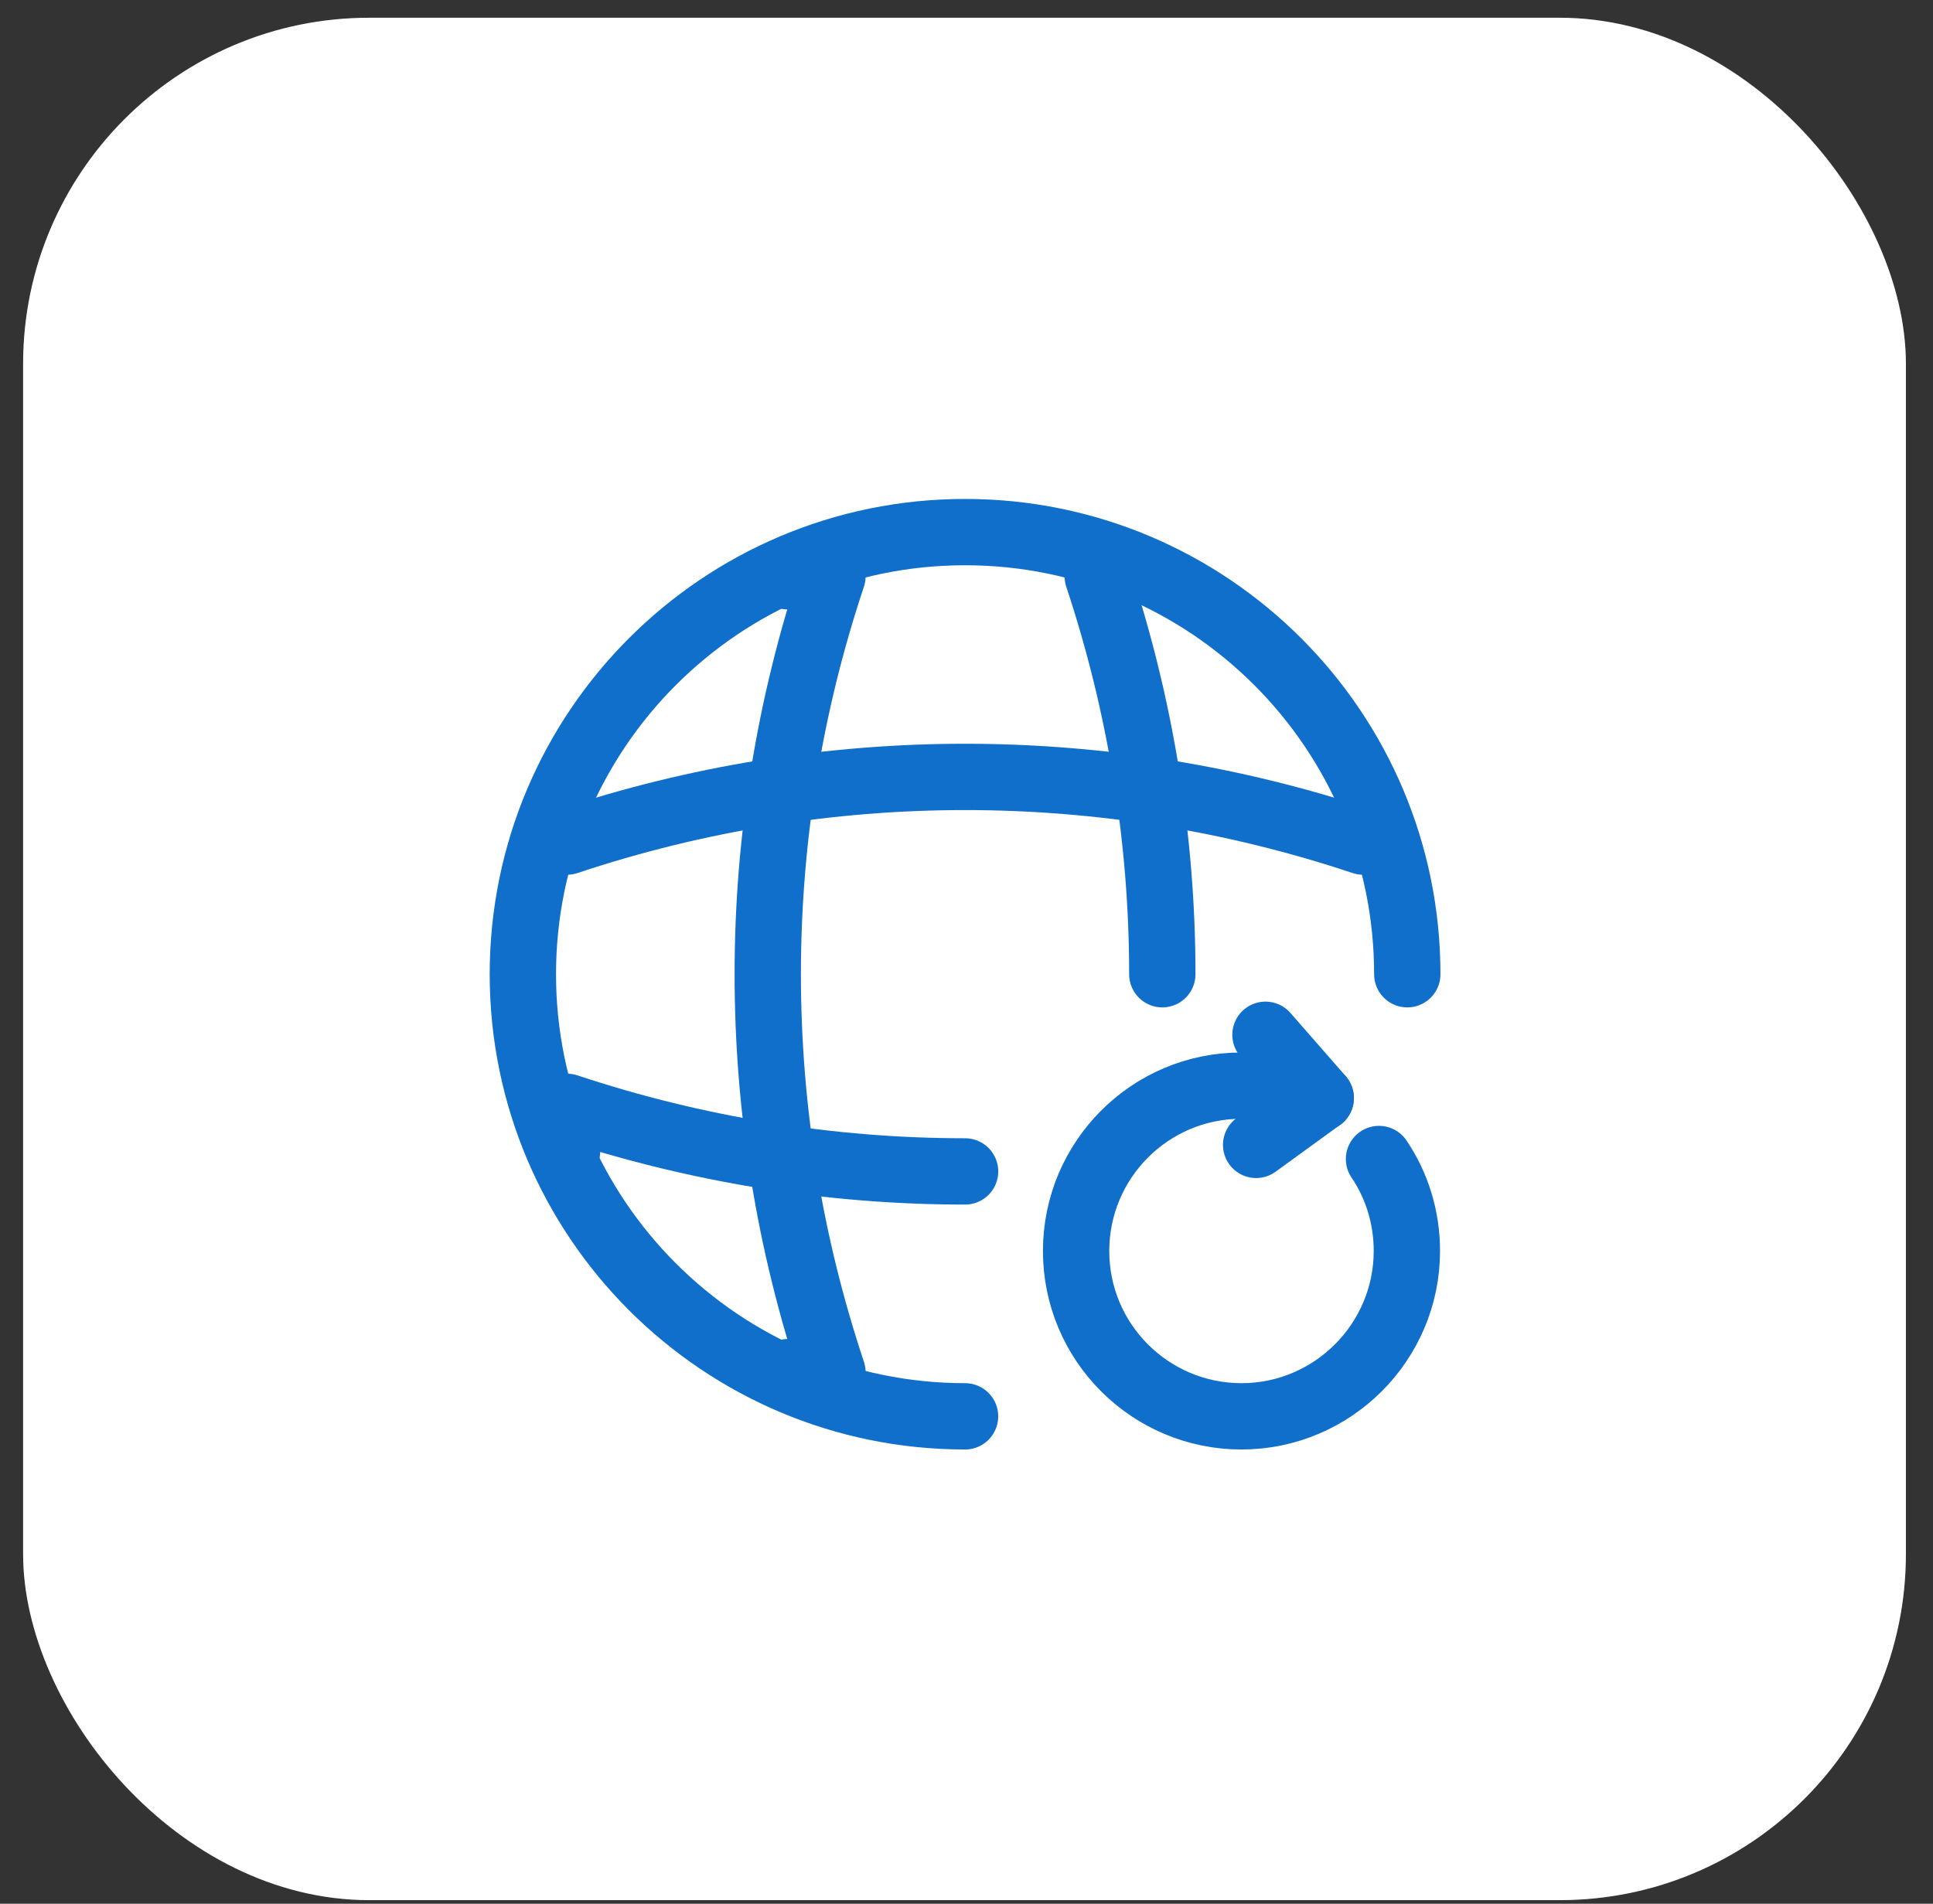 <svg width="67" height="66" viewBox="0 0 67 66" fill="none" xmlns="http://www.w3.org/2000/svg">
<rect x="0" y="0" width="67" height="66" fill="#333333" stroke="none"/>
<rect x="0.801" y="0.615" width="65.26" height="65.26" rx="12" fill="white"/>
<rect x="1.415" y="1.229" width="64.031" height="64.031" rx="11.386" stroke="white" stroke-opacity="0.09" stroke-width="1.228"/>
<g clip-path="url(#clip0_1187_12061)">
<path d="M48.778 33.775C48.778 25.314 41.911 18.447 33.45 18.447C24.99 18.447 18.123 25.314 18.123 33.775C18.123 42.235 24.99 49.102 33.45 49.102" stroke="#106FCB" stroke-width="2.299" stroke-linecap="round" stroke-linejoin="round"/>
<path d="M27.32 19.98H28.853C25.864 28.931 25.864 38.618 28.853 47.569H27.32" stroke="#106FCB" stroke-width="2.299" stroke-linecap="round" stroke-linejoin="round"/>
<path d="M38.049 19.98C39.536 24.456 40.287 29.115 40.287 33.775" stroke="#106FCB" stroke-width="2.299" stroke-linecap="round" stroke-linejoin="round"/>
<path d="M19.656 39.906V38.373C24.132 39.86 28.791 40.611 33.451 40.611" stroke="#106FCB" stroke-width="2.299" stroke-linecap="round" stroke-linejoin="round"/>
<path d="M19.656 29.176C28.607 26.187 38.294 26.187 47.245 29.176" stroke="#106FCB" stroke-width="2.299" stroke-linecap="round" stroke-linejoin="round"/>
<path d="M44.947 37.913C44.38 37.745 43.736 37.637 43.031 37.637C39.858 37.637 37.299 40.212 37.299 43.37C37.299 46.542 39.874 49.102 43.031 49.102C46.189 49.102 48.764 46.527 48.764 43.37C48.764 42.189 48.411 41.086 47.798 40.181" stroke="#106FCB" stroke-width="2.299" stroke-linecap="round" stroke-linejoin="round"/>
<path d="M45.779 38.066L43.863 35.874" stroke="#106FCB" stroke-width="2.299" stroke-linecap="round" stroke-linejoin="round"/>
<path d="M45.777 38.066L43.539 39.691" stroke="#106FCB" stroke-width="2.299" stroke-linecap="round" stroke-linejoin="round"/>
</g>
<defs>
<clipPath id="clip0_1187_12061">
<rect width="33.52" height="33.52" fill="white" transform="translate(16.691 17.015)"/>
</clipPath>
</defs>
</svg>
